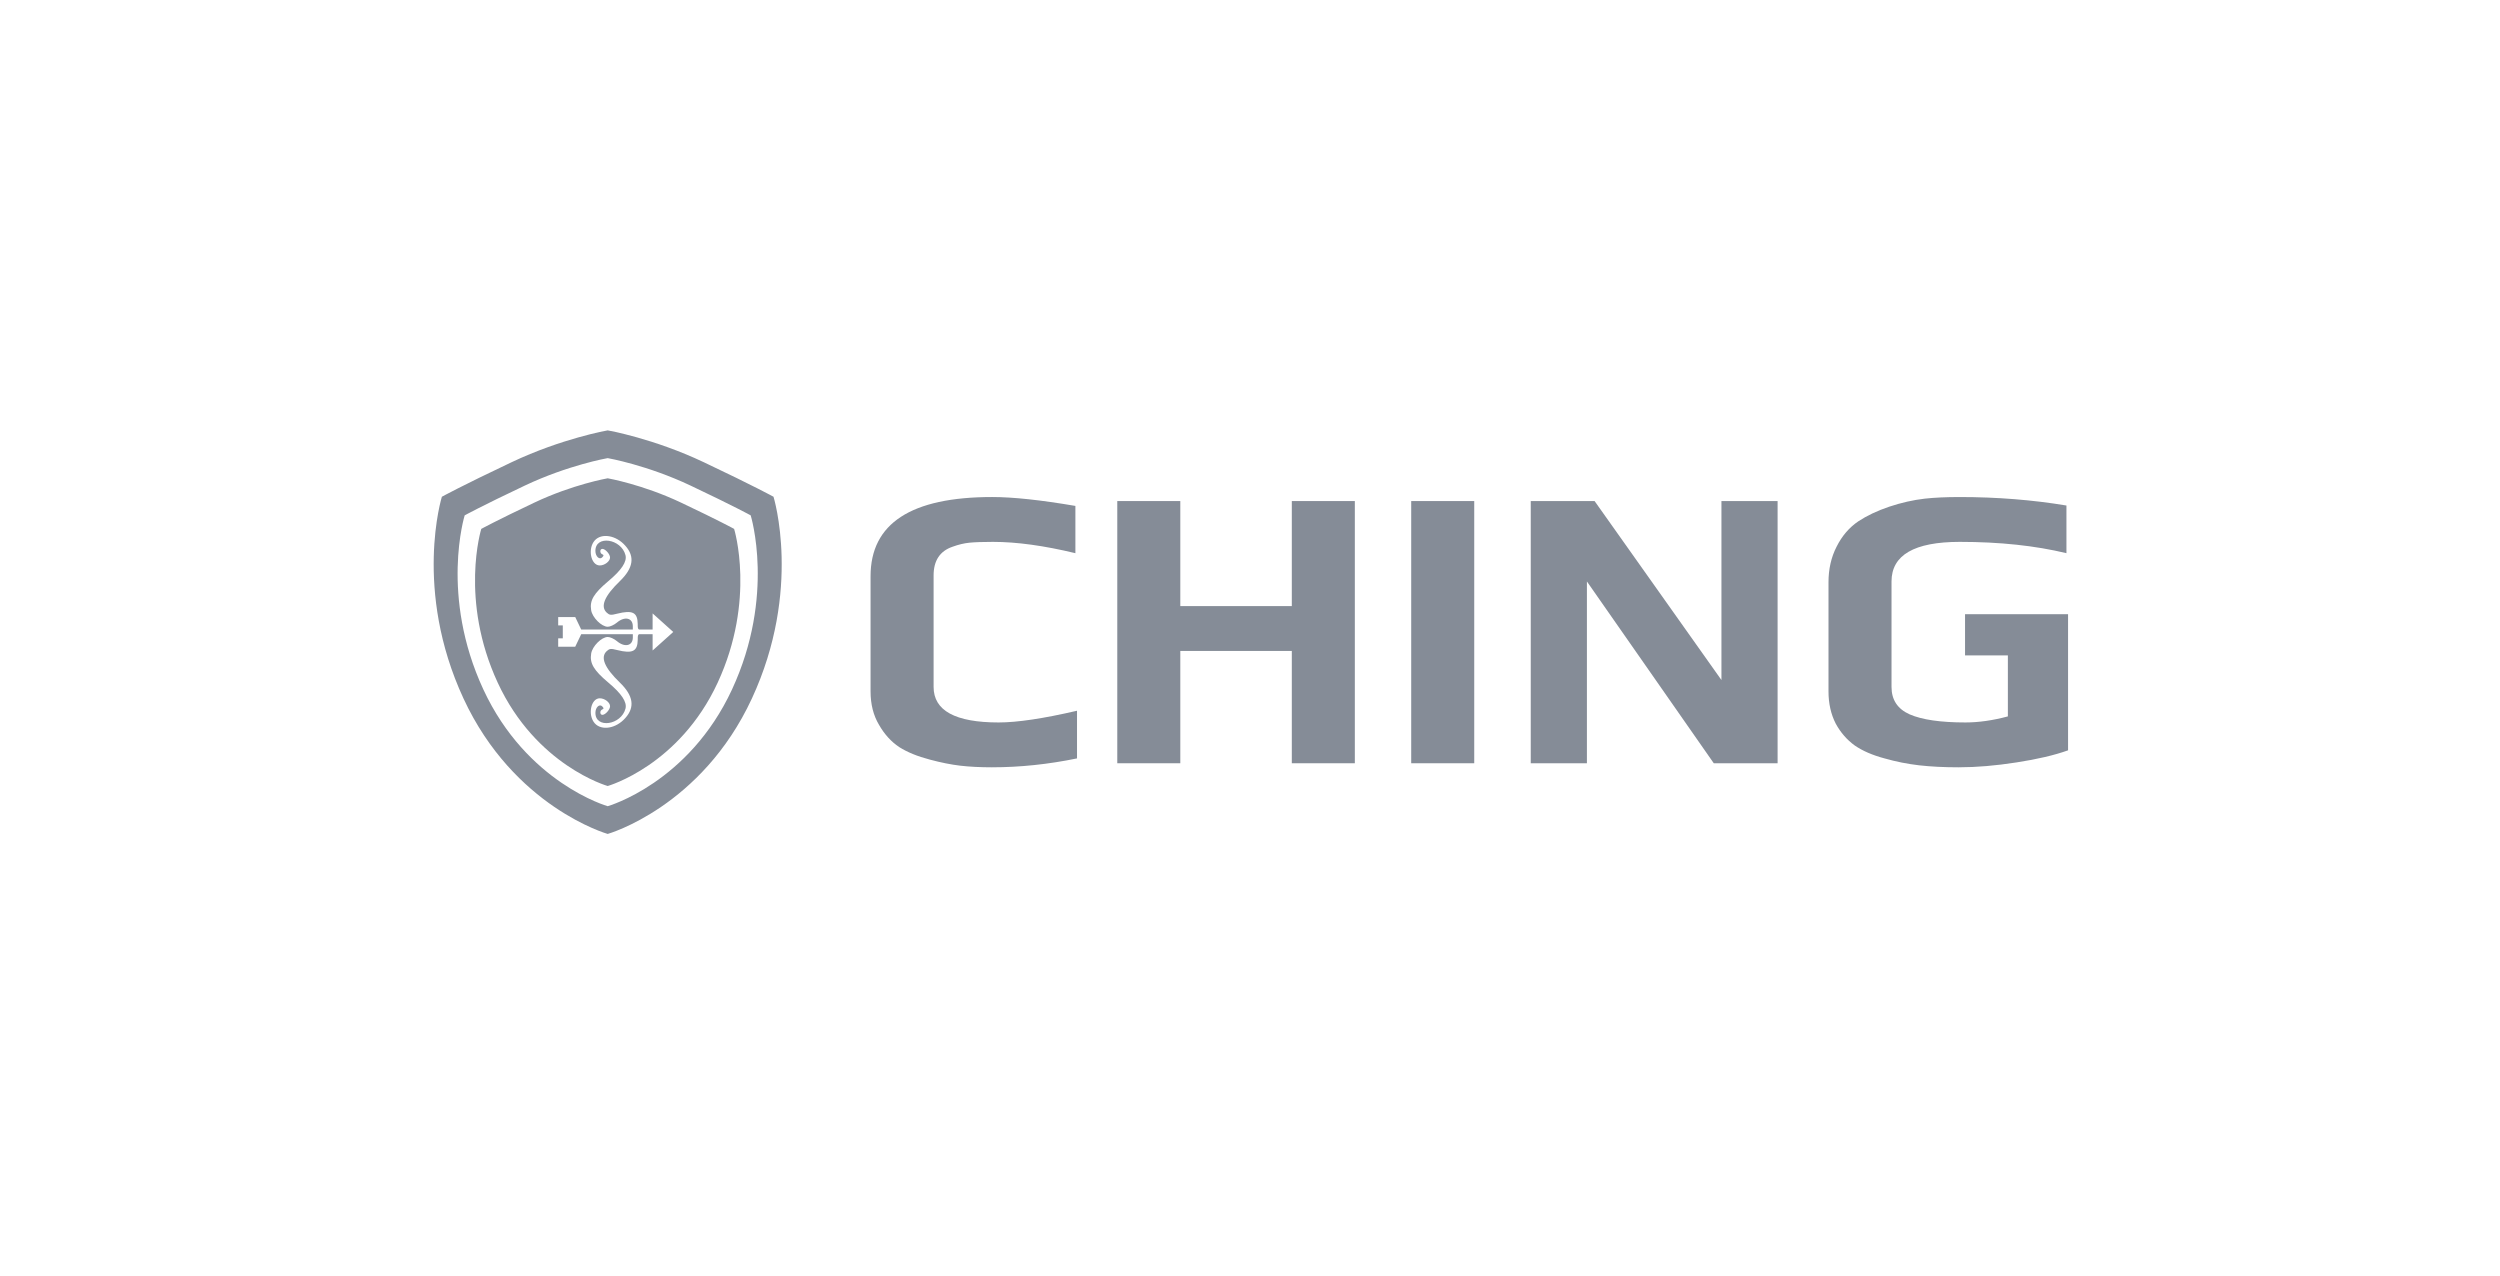 <svg fill="none" height="100" viewBox="0 0 196 100" width="196" xmlns="http://www.w3.org/2000/svg"><g fill="#858c97"><path d="m153.584 60.157c-1.182 0-2.228-.053-3.136-.158s-1.805-.285-2.692-.538c-.95-.253-1.731-.591-2.344-1.014-.612-.444-1.108-1.014-1.488-1.71-.38-.739-.57-1.584-.57-2.534v-8.552c0-1.035.211-1.964.633-2.787.422-.845.992-1.51 1.71-1.996.676-.443 1.479-.824 2.408-1.14.95-.317 1.879-.528 2.787-.633.76-.085 1.679-.127 2.756-.127 2.914 0 5.701.222 8.361.665v3.737c-2.449-.591-5.236-.887-8.361-.887-3.569 0-5.353 1.035-5.353 3.104v8.267c0 1.014.475 1.732 1.425 2.154.971.422 2.428.633 4.371.633 1.035 0 2.143-.158 3.326-.475v-4.783h-3.358v-3.231h8.077v10.674c-1.056.38-2.407.697-4.054.95-1.626.253-3.125.38-4.498.38z"/><path d="m120.011 39.283h5.005l9.945 14.032v-14.032h4.403v20.556h-5.004l-9.946-14.253v14.253h-4.403z"/><path d="m110.639 39.283h4.941v20.556h-4.941z"/><path d="m87.595 39.283h4.941v8.235h8.742v-8.235h4.941v20.556h-4.941v-8.805h-8.742v8.805h-4.941z"/><path d="m77.786 60.157c-.929 0-1.763-.042-2.502-.127-.718-.085-1.51-.243-2.376-.475-.971-.253-1.774-.581-2.407-.982-.633-.422-1.161-1.003-1.584-1.742-.443-.739-.665-1.615-.665-2.629v-9.027c0-4.139 3.178-6.208 9.534-6.208 1.626 0 3.801.232 6.525.697v3.706c-2.449-.591-4.603-.887-6.461-.887-.781 0-1.394.021-1.837.063-.422.042-.866.148-1.33.317-.993.338-1.489 1.087-1.489 2.249v8.742c0 1.858 1.7 2.787 5.099 2.787 1.457 0 3.505-.306 6.145-.919v3.737c-2.259.465-4.476.697-6.652.697z"/><path clip-rule="evenodd" d="m58.947 54.765c-3.944 8.507-11.257 10.603-11.304 10.616-.047-.013-7.36-2.109-11.304-10.616-3.957-8.534-1.696-15.82-1.696-15.82s1.507-.833 5.464-2.706c3.938-1.865 7.503-2.492 7.536-2.498h0c.033.006 3.598.633 7.536 2.498 3.957 1.873 5.464 2.706 5.464 2.706s2.261 7.285-1.696 15.82zm-1.554-.715c-3.401 7.337-9.709 9.145-9.75 9.156-.04-.011-6.348-1.819-9.75-9.156-3.413-7.361-1.462-13.645-1.462-13.645s1.3-.718 4.712-2.334c3.397-1.608 6.472-2.15 6.5-2.154h0c.028.005 3.103.546 6.5 2.154 3.412 1.616 4.712 2.334 4.712 2.334s1.95 6.284-1.462 13.645zm-9.75 7.574c.036-.01 5.612-1.608 8.619-8.095 3.017-6.508 1.293-12.063 1.293-12.063s-1.149-.635-4.166-2.063c-3.003-1.422-5.721-1.9-5.746-1.905h-0c-.025.004-2.743.483-5.746 1.905-3.017 1.429-4.166 2.063-4.166 2.063s-1.724 5.555 1.293 12.063c3.007 6.487 8.584 8.085 8.619 8.095zm3.521-12.267h-1.069c-.094-.053-.098-.171-.098-.439-.013-.909-.408-1.104-1.608-.805-.498.13-.6.117-.817-.078-.523-.481-.191-1.299 1.021-2.468 1.059-1.026 1.199-1.922.434-2.78-.727-.831-1.863-1.013-2.399-.416-.574.649-.306 1.961.396 1.961.383 0 .804-.325.804-.624 0-.26-.37-.675-.6-.675-.217 0-.217.351 0 .429.115.052.115.091 0 .221-.217.247-.549-.052-.549-.493 0-1.26 2.029-.961 2.36.338.128.506-.306 1.169-1.365 2.052-1.123.948-1.454 1.494-1.327 2.26.089.572.817 1.299 1.301 1.299.179 0 .498-.143.715-.325.612-.52 1.25-.377 1.25.286v.257h-4.046l-.469-.981v1.345.981l.47-.981h4.046v.257c0 .662-.638.805-1.25.286-.217-.182-.536-.325-.715-.325-.485 0-1.212.727-1.301 1.299-.128.766.204 1.312 1.327 2.26 1.059.883 1.493 1.546 1.365 2.052-.332 1.299-2.36 1.598-2.36.338 0-.442.332-.74.549-.493.115.13.115.169 0 .221-.217.078-.217.429 0 .429.23 0 .6-.416.6-.675 0-.299-.421-.624-.804-.624-.702 0-.97 1.312-.396 1.961.536.598 1.671.416 2.399-.416.766-.857.625-1.754-.434-2.78-1.212-1.169-1.544-1.987-1.021-2.468.217-.195.319-.208.817-.078 1.199.299 1.595.104 1.608-.805 0-.268.004-.387.099-.439h1.068v1.279l1.619-1.454-1.619-1.454zm-7.041-.981h.975v.981 1.345h-.975v-.654-.327zm0 1.672h-.361v.654h.361zm0-1.672h-.361v.654h.361z" fill-rule="evenodd"/></g></svg>